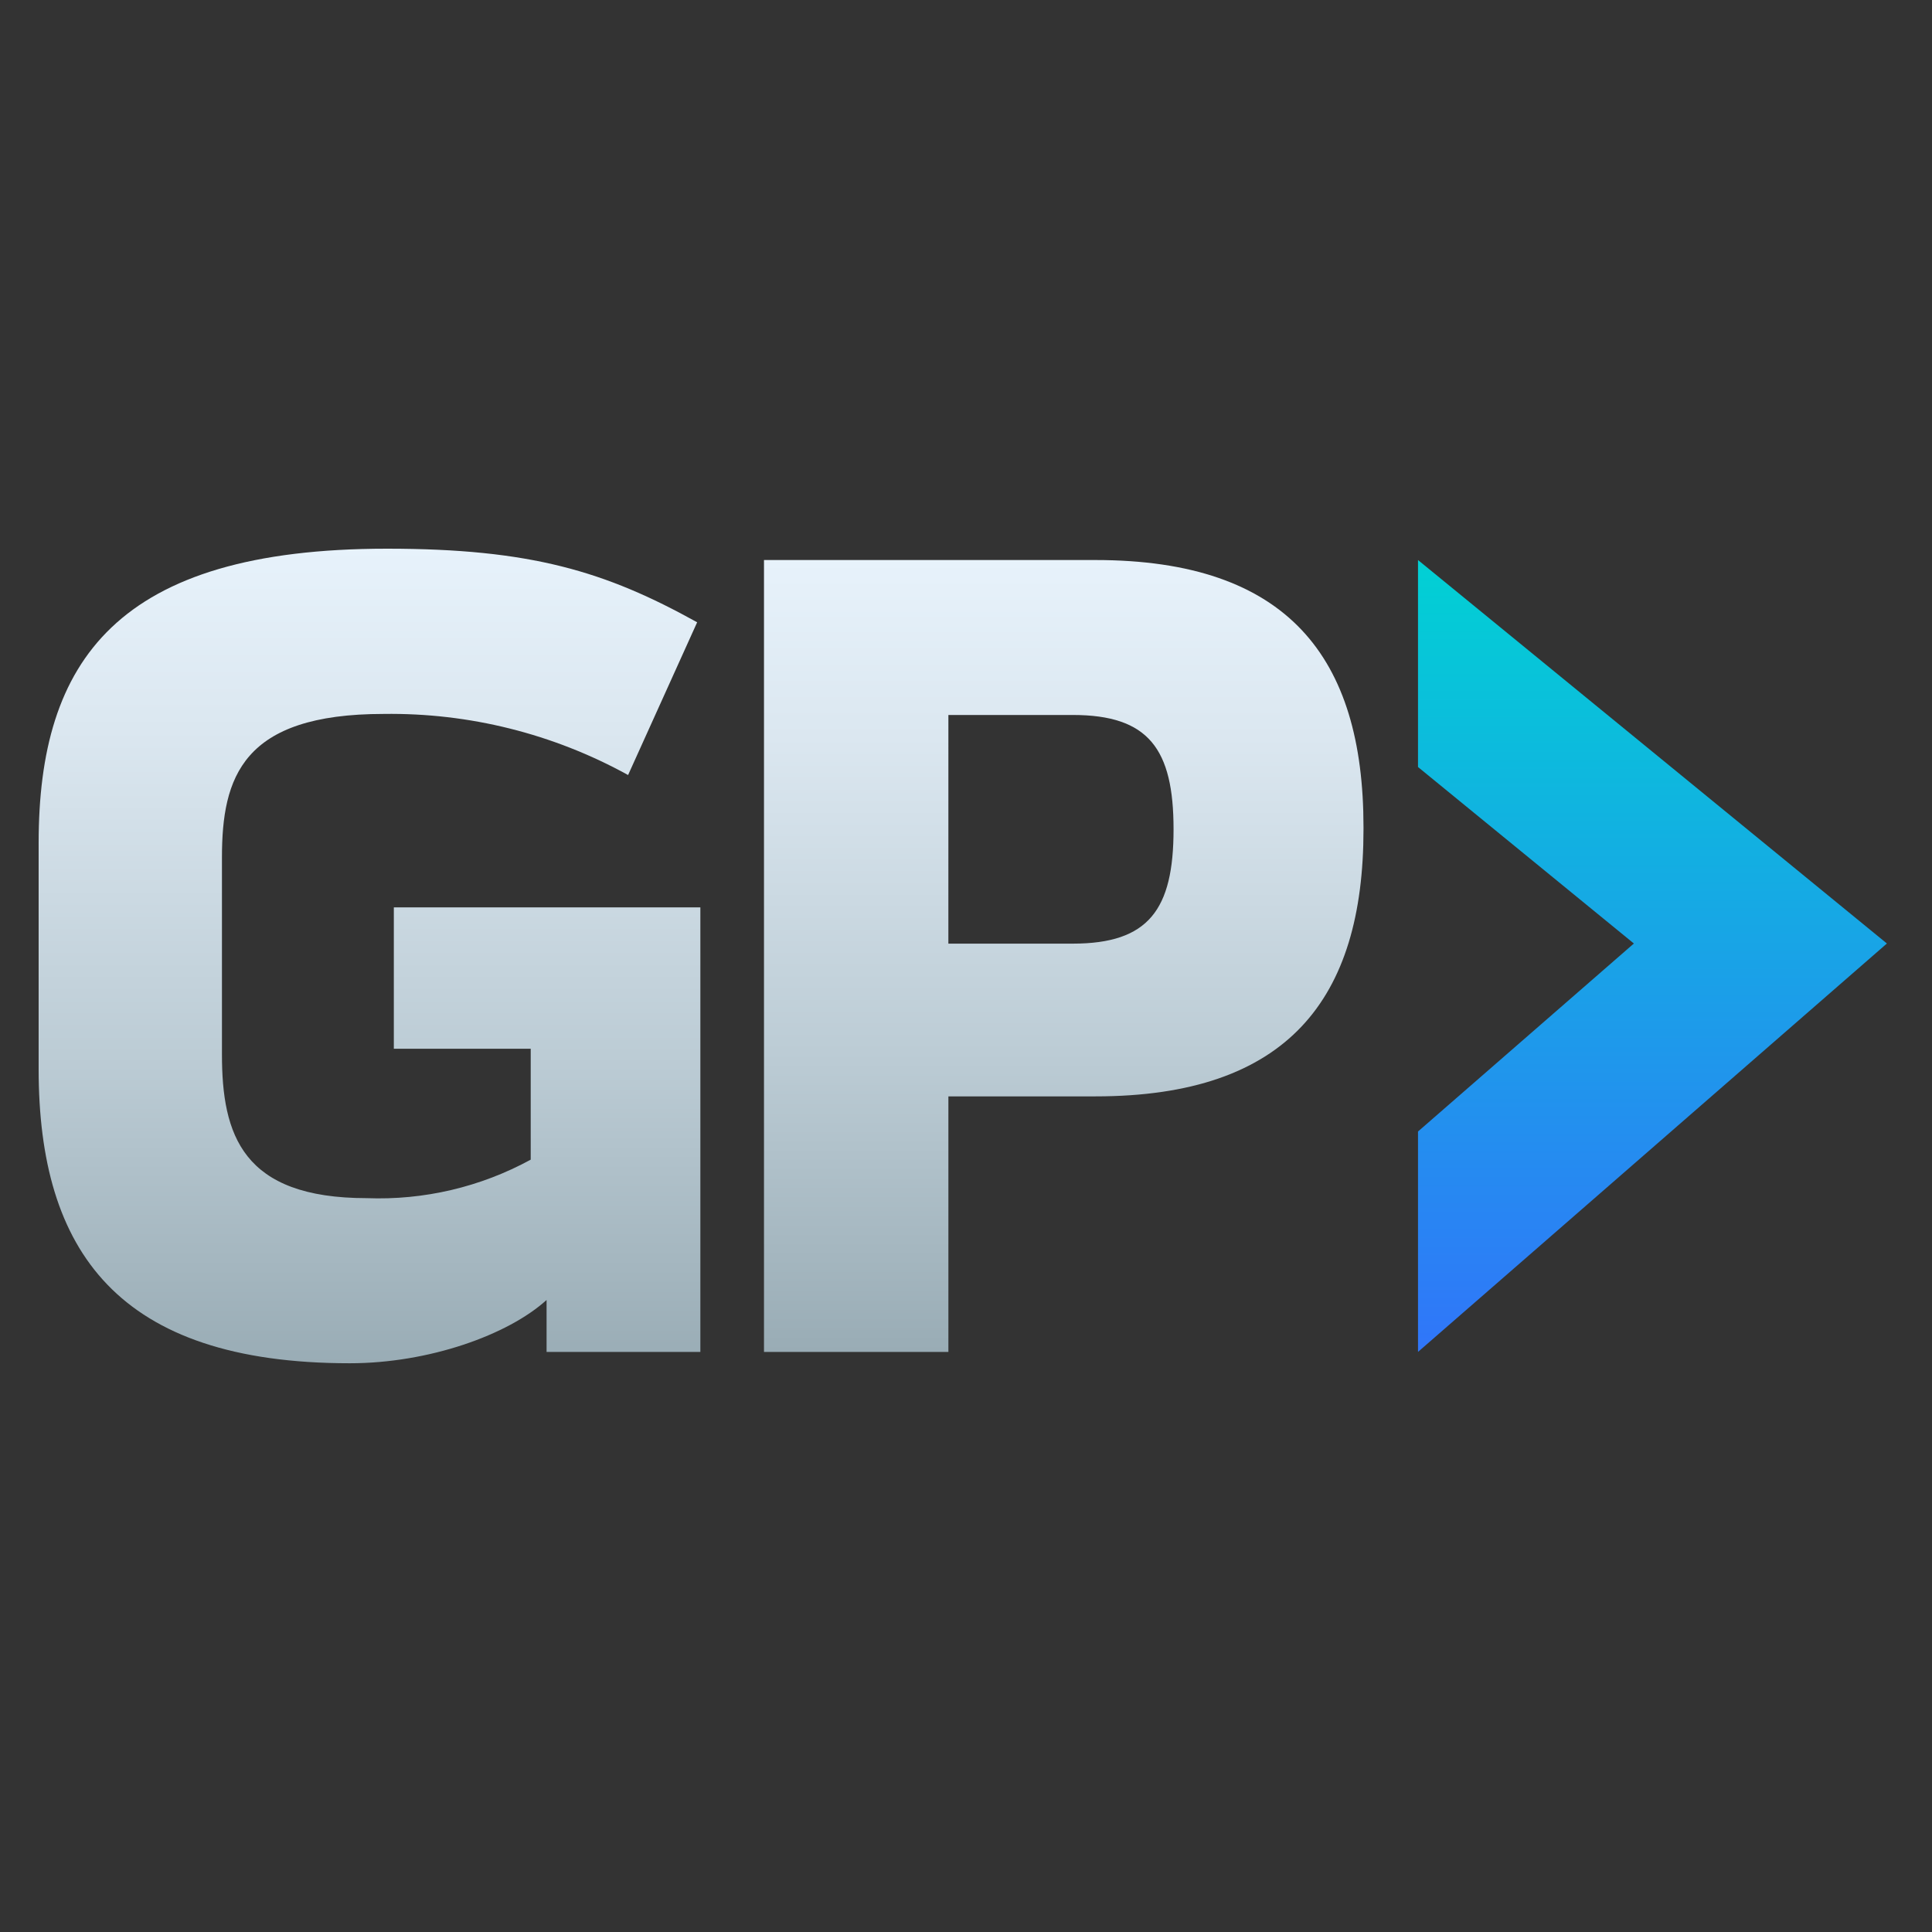 <svg xmlns="http://www.w3.org/2000/svg" width="500" height="500" viewBox="0 0 500 500">
  <rect x="0" y="0" width="500" height="500" fill="#333333" stroke="none"/>
  <defs>
    <linearGradient id="secondary-a" x1="50%" x2="50%" y1="99.315%" y2="-2.65%">
      <stop offset="0%" stop-color="#3076F9"/>
      <stop offset="100%" stop-color="#00D3D3"/>
    </linearGradient>
    <linearGradient id="secondary-b" x1="50%" x2="50%" y1="0%" y2="100%">
      <stop offset="0%" stop-color="#E7F2FB"/>
      <stop offset="22.3%" stop-color="#DBE7F0"/>
      <stop offset="62.2%" stop-color="#BCCCD5"/>
      <stop offset="100%" stop-color="#99ACB5"/>
    </linearGradient>
    <linearGradient id="secondary-c" x1="49.998%" x2="49.998%" y1="0%" y2="100%">
      <stop offset="0%" stop-color="#E7F2FB"/>
      <stop offset="22.3%" stop-color="#DBE7F0"/>
      <stop offset="62.2%" stop-color="#BCCCD5"/>
      <stop offset="100%" stop-color="#99ACB5"/>
    </linearGradient>
  </defs>
  <g fill="none" fill-rule="evenodd" transform="translate(10 142)">
    <polygon fill="url(#secondary-a)" fill-rule="nonzero" points="356.979 56.504 412.845 102.178 356.979 150.833 356.979 207.874 386.852 181.869 478.328 102.178 386.852 27.36 356.979 2.936"/>
    <path fill="url(#secondary-b)" d="M0,76.145 L0,134.694 C0,181.835 20.504,210.81 80.527,210.81 C101.009,210.81 121.508,203.469 131.452,194.434 L131.452,207.885 L171.253,207.885 L171.253,92.826 L91.923,92.826 L91.923,129.414 L127.347,129.414 L127.347,158.118 C114.363,165.206 99.702,168.649 84.92,168.079 C52.687,168.079 47.441,151.674 47.441,130.899 L47.441,79.934 C47.441,59.153 52.687,42.765 89.303,42.765 C111.4,42.454 133.198,47.904 152.55,58.577 L170.423,19.048 C146.682,5.867 127.347,0 90.155,0 C20.222,0 0,28.986 0,76.145"/>
    <path fill="url(#secondary-c)" fill-rule="nonzero" d="M235.443,43.036 L267.631,43.036 C287.283,43.036 293.715,51.829 293.715,72.621 C293.715,93.414 287.277,102.212 267.625,102.212 L235.437,102.212 L235.443,43.036 Z M187.72,2.936 L187.72,207.885 L235.443,207.885 L235.443,141.741 L273.498,141.741 C323.26,141.741 342.872,116.555 342.872,72.644 L342.872,72.034 C342.872,28.105 323.26,2.936 273.498,2.936 L187.72,2.936 Z"/>
  </g>
</svg>
